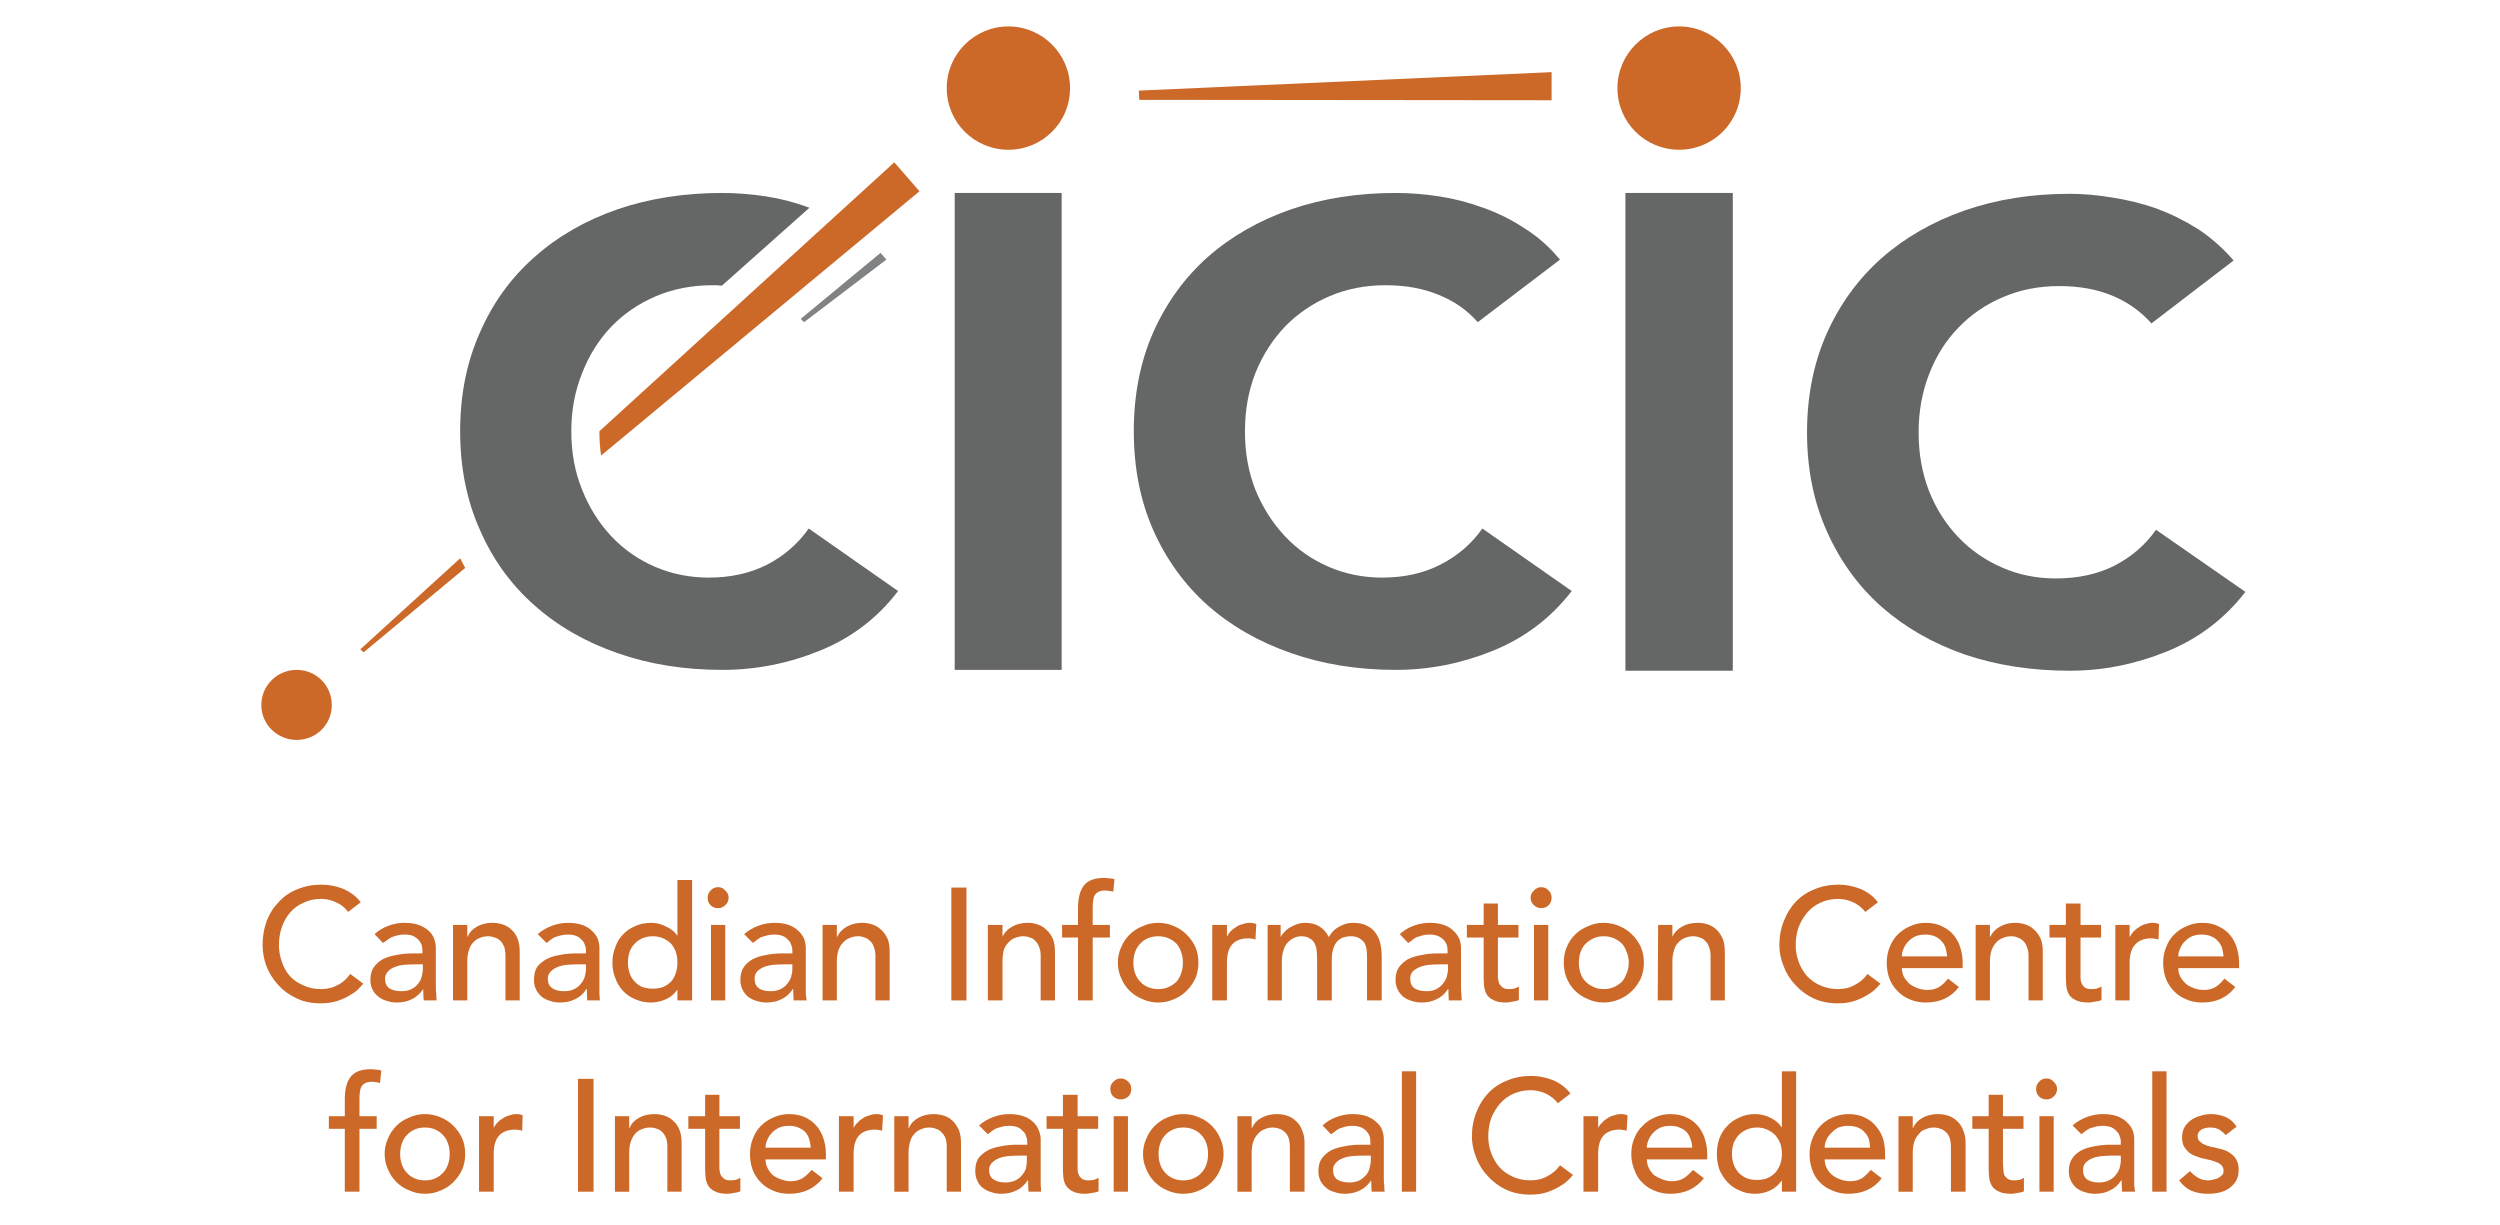 <svg version="1.2" xmlns="http://www.w3.org/2000/svg" viewBox="0 0 596 292" width="596" height="292">
	<title>cicic_gris_new_colour-ai</title>
	<style>
		.s0 { fill: #656666 } 
		.s1 { fill: #808284 } 
		.s2 { fill: #cc6828 } 
	</style>
	<g id="Layer 1">
		<path id="&lt;Compound Path&gt;" class="s0" d="m227.6 46h25.5v113.7h-25.5z"/>
		<path id="&lt;Compound Path&gt;" class="s0" d="m352.3 76.8q-3.8-4.3-9.3-6.5-5.5-2.3-12.7-2.3-7.2 0-13.3 2.6-6.1 2.6-10.6 7.2-4.5 4.7-7.1 11.1-2.5 6.4-2.5 13.9 0 7.7 2.5 14 2.6 6.3 7 11 4.4 4.7 10.4 7.3 6 2.6 12.8 2.6 7.9 0 13.9-3.1 6.1-3.1 10-8.6l21.3 14.9q-7.4 9.6-18.7 14.2-11.3 4.6-23.2 4.6-13.6 0-25-4-11.5-4-19.9-11.4-8.3-7.4-13-18-4.6-10.5-4.6-23.5 0-13 4.6-23.5 4.7-10.6 13-18 8.4-7.4 19.9-11.4 11.4-3.9 25-3.9 4.9 0 10.2 0.8 5.3 0.8 10.5 2.7 5.2 1.8 9.9 4.9 4.8 3 8.5 7.5z"/>
		<path id="&lt;Compound Path&gt;" class="s0" d="m387.5 46h25.6v113.9h-25.6z"/>
		<path id="&lt;Compound Path&gt;" class="s0" d="m512.9 77.1q-3.8-4.3-9.3-6.6-5.5-2.3-12.7-2.3-7.2 0-13.3 2.6-6.2 2.6-10.7 7.3-4.5 4.6-7 11.1-2.5 6.4-2.5 13.9 0 7.6 2.5 14 2.5 6.3 7 11 4.4 4.6 10.4 7.2 5.9 2.6 12.8 2.6 7.9 0 13.9-3 6.1-3.1 10-8.6l21.3 14.8q-7.4 9.6-18.7 14.2-11.3 4.6-23.2 4.6-13.6 0-25.1-3.9-11.4-4-19.8-11.4-8.3-7.4-13-18-4.7-10.5-4.7-23.5 0-13 4.7-23.6 4.7-10.5 13-17.9 8.4-7.4 19.8-11.4 11.5-4 25.1-4 4.9 0 10.2 0.9 5.3 0.8 10.5 2.6 5.1 1.9 9.9 4.9 4.7 3.1 8.5 7.5z"/>
		<g id="&lt;Group&gt;">
			<path id="&lt;Path&gt;" class="s1" d="m191.7 76.8l19.6-14.9q-0.7-0.9-1.4-1.6l-19 15.7c0.2 0.3 0.5 0.5 0.8 0.8z"/>
			<path id="&lt;Path&gt;" class="s0" d="m182.9 134.6q-6.1 3.1-13.9 3.1-6.9 0-12.9-2.6-6-2.6-10.4-7.3-4.4-4.7-6.9-11-2.6-6.3-2.6-14 0-7.5 2.6-13.9 2.5-6.4 7-11.1 4.5-4.6 10.6-7.2 6.2-2.6 13.4-2.6c0.8 0 1.5 0 2.3 0.1l20.9-18.6q0 0-0.1 0-5.1-1.9-10.4-2.7-5.4-0.8-10.3-0.8-13.6 0-25 3.9-11.5 4-19.8 11.4-8.4 7.4-13 18-4.7 10.5-4.7 23.5 0 13 4.7 23.5 4.6 10.6 13 18 8.3 7.4 19.8 11.4 11.4 4 25 4 12 0 23.3-4.6 11.3-4.6 18.6-14.2l-21.3-14.9q-3.9 5.5-9.9 8.6z"/>
		</g>
		<g id="&lt;Group&gt;">
			<g id="&lt;Group&gt;">
				<path id="&lt;Compound Path&gt;" class="s2" d="m83 217.4q-1.1-1.5-2.9-2.3-1.7-0.8-3.6-0.8-2.3 0-4.1 0.9-1.9 0.8-3.2 2.3-1.3 1.5-2 3.5-0.7 2-0.7 4.3 0 2.1 0.7 4 0.6 1.9 1.9 3.4 1.3 1.4 3.2 2.2 1.8 0.9 4.2 0.9 2.3 0 4.1-1 1.7-0.9 2.9-2.6l3.1 2.3q-0.3 0.4-1.1 1.2-0.7 0.8-2 1.5-1.2 0.8-3 1.4-1.8 0.6-4.1 0.6-3.2 0-5.7-1.2-2.6-1.2-4.4-3.2-1.8-2-2.8-4.5-0.9-2.5-0.9-5 0-3.1 1-5.8 1-2.6 2.9-4.5 1.8-2 4.4-3 2.6-1.1 5.7-1.1 2.7 0 5.2 1 2.6 1.1 4.2 3.2z"/>
				<path id="&lt;Compound Path&gt;" fill-rule="evenodd" class="s2" d="m89.3 222.7q1.4-1.3 3.3-2 1.9-0.7 3.8-0.7 2 0 3.4 0.5 1.4 0.5 2.4 1.4 0.9 0.8 1.3 1.9 0.4 1.1 0.4 2.2v9.2q0 1 0.1 1.8 0 0.8 0.1 1.5h-3.1q-0.1-1.4-0.1-2.7-1.2 1.7-2.7 2.4-1.6 0.8-3.6 0.8-1.3 0-2.4-0.4-1.2-0.3-2-1-0.9-0.7-1.4-1.7-0.5-1-0.5-2.3 0-1.8 0.8-3 0.8-1.1 2.1-1.9 1.4-0.7 3.2-1 1.8-0.4 3.8-0.4h2.5v-0.7q0-0.7-0.2-1.4-0.3-0.7-0.8-1.2-0.6-0.6-1.3-0.9-0.8-0.3-1.9-0.3-1 0-1.8 0.2-0.7 0.2-1.3 0.4-0.6 0.3-1.1 0.7-0.5 0.4-1 0.7zm9.7 7.2q-1.2 0-2.5 0.1-1.3 0.1-2.3 0.5-1.1 0.4-1.7 1.1-0.7 0.7-0.7 1.7 0 1.6 1 2.3 1.1 0.7 2.9 0.7 1.4 0 2.4-0.5 1-0.5 1.6-1.3 0.6-0.7 0.8-1.6 0.3-1 0.3-1.9v-1.1z"/>
				<path id="&lt;Compound Path&gt;" class="s2" d="m108 220.5h3.4v2.8h0.1q0.6-1.5 2.2-2.4 1.6-0.9 3.7-0.9 1.3 0 2.5 0.4 1.2 0.4 2.1 1.3 0.9 0.8 1.4 2.1 0.5 1.3 0.5 3.1v11.6h-3.4v-10.6q0-1.3-0.3-2.2-0.4-0.9-0.9-1.4-0.6-0.6-1.4-0.8-0.7-0.3-1.5-0.3-1.1 0-2 0.4-0.9 0.3-1.6 1.1-0.7 0.7-1 1.8-0.4 1.2-0.4 2.7v9.3h-3.4z"/>
				<path id="&lt;Compound Path&gt;" fill-rule="evenodd" class="s2" d="m128.2 222.7q1.5-1.3 3.4-2 1.9-0.7 3.8-0.7 1.9 0 3.4 0.5 1.4 0.5 2.3 1.4 0.9 0.8 1.4 1.9 0.4 1.1 0.4 2.2v9.2q0 1 0 1.8 0.1 0.8 0.1 1.5h-3q-0.1-1.4-0.1-2.7h-0.1q-1.1 1.7-2.7 2.4-1.5 0.8-3.6 0.8-1.3 0-2.4-0.4-1.1-0.3-2-1-0.8-0.7-1.3-1.7-0.5-1-0.5-2.3 0-1.8 0.7-3 0.8-1.1 2.2-1.9 1.3-0.7 3.1-1 1.8-0.4 3.9-0.4h2.5v-0.7q0-0.7-0.3-1.4-0.2-0.7-0.8-1.2-0.5-0.6-1.3-0.9-0.8-0.3-1.9-0.3-1 0-1.7 0.2-0.8 0.2-1.4 0.4-0.6 0.3-1.1 0.7-0.5 0.4-0.9 0.7zm9.6 7.2q-1.2 0-2.5 0.1-1.2 0.1-2.3 0.5-1 0.4-1.7 1.1-0.7 0.7-0.7 1.7 0 1.6 1.1 2.3 1 0.7 2.8 0.7 1.4 0 2.4-0.5 1-0.5 1.6-1.3 0.6-0.7 0.9-1.6 0.3-1 0.3-1.9v-1.1z"/>
				<path id="&lt;Compound Path&gt;" fill-rule="evenodd" class="s2" d="m165 238.5h-3.5v-2.6q-1 1.5-2.7 2.3-1.8 0.8-3.6 0.8-2.1 0-3.8-0.8-1.7-0.7-2.9-2-1.2-1.3-1.8-3-0.7-1.7-0.7-3.7 0-2 0.7-3.7 0.6-1.8 1.8-3 1.2-1.3 2.9-2 1.7-0.8 3.8-0.8 1.9 0 3.6 0.9 1.8 0.8 2.7 2.2v-13.3h3.5zm-9.4-2.8q1.4 0 2.5-0.4 1.1-0.5 1.9-1.3 0.7-0.8 1.1-2 0.4-1.2 0.4-2.5 0-1.4-0.4-2.6-0.4-1.1-1.1-1.9-0.8-0.8-1.9-1.3-1.1-0.5-2.5-0.5-1.3 0-2.5 0.5-1.1 0.5-1.8 1.3-0.8 0.8-1.2 1.9-0.4 1.2-0.4 2.6 0 1.3 0.4 2.5 0.4 1.2 1.2 2 0.7 0.8 1.8 1.3 1.2 0.4 2.5 0.4z"/>
				<path id="&lt;Compound Path&gt;" class="s2" d="m168.7 214q0-1 0.7-1.7 0.7-0.8 1.8-0.8 1 0 1.7 0.8 0.8 0.7 0.8 1.7 0 1.1-0.8 1.8-0.7 0.7-1.7 0.7-1.1 0-1.8-0.7-0.7-0.7-0.7-1.8zm0.8 6.5h3.4v18h-3.4z"/>
				<path id="&lt;Compound Path&gt;" fill-rule="evenodd" class="s2" d="m177.4 222.7q1.5-1.3 3.4-2 1.9-0.7 3.8-0.7 2 0 3.4 0.5 1.4 0.5 2.3 1.4 0.9 0.8 1.4 1.9 0.4 1.1 0.4 2.2v9.2q0 1 0 1.8 0.1 0.8 0.2 1.5h-3.1q-0.1-1.4-0.1-2.7h-0.1q-1.1 1.7-2.7 2.4-1.5 0.8-3.6 0.8-1.2 0-2.4-0.4-1.1-0.3-2-1-0.8-0.7-1.3-1.7-0.5-1-0.5-2.3 0-1.8 0.8-3 0.7-1.1 2.1-1.9 1.3-0.7 3.1-1 1.8-0.4 3.9-0.4h2.5v-0.7q0-0.7-0.3-1.4-0.2-0.7-0.8-1.2-0.5-0.6-1.3-0.9-0.8-0.3-1.9-0.3-1 0-1.7 0.2-0.8 0.2-1.4 0.4-0.6 0.3-1.1 0.7-0.5 0.4-0.9 0.7zm9.6 7.2q-1.2 0-2.5 0.1-1.2 0.1-2.3 0.5-1 0.4-1.7 1.1-0.6 0.7-0.6 1.7 0 1.6 1 2.3 1 0.7 2.8 0.7 1.4 0 2.4-0.5 1-0.5 1.6-1.3 0.6-0.7 0.9-1.6 0.3-1 0.3-1.9v-1.1z"/>
				<path id="&lt;Compound Path&gt;" class="s2" d="m196.1 220.5h3.4v2.8h0.1q0.7-1.5 2.3-2.4 1.6-0.9 3.6-0.9 1.3 0 2.5 0.4 1.2 0.4 2.1 1.3 0.9 0.8 1.5 2.1 0.5 1.3 0.5 3.1v11.6h-3.4v-10.6q0-1.3-0.4-2.2-0.3-0.9-0.9-1.4-0.6-0.6-1.3-0.8-0.7-0.3-1.5-0.3-1.1 0-2 0.4-0.9 0.3-1.6 1.1-0.7 0.7-1.1 1.8-0.4 1.2-0.4 2.7v9.3h-3.4z"/>
				<path id="&lt;Compound Path&gt;" class="s2" d="m226.8 211.6h3.6v26.9h-3.6z"/>
				<path id="&lt;Compound Path&gt;" class="s2" d="m235.5 220.5h3.5v2.8q0.7-1.5 2.3-2.4 1.6-0.9 3.7-0.9 1.3 0 2.4 0.4 1.2 0.4 2.1 1.3 0.9 0.8 1.5 2.1 0.5 1.3 0.5 3.1v11.6h-3.4v-10.6q0-1.3-0.4-2.2-0.3-0.9-0.9-1.4-0.5-0.6-1.3-0.8-0.7-0.3-1.5-0.3-1.1 0-2 0.4-0.9 0.3-1.6 1.1-0.7 0.7-1.1 1.8-0.3 1.2-0.3 2.7v9.3h-3.5z"/>
				<path id="&lt;Compound Path&gt;" class="s2" d="m257 223.5h-3.8v-3h3.8v-4q0-3.6 1.4-5.4 1.4-1.8 4.8-1.8 0.6 0 1.2 0.1 0.6 0 1.3 0.2l-0.3 3q-0.5-0.2-1-0.2-0.4-0.1-1-0.1-0.9 0-1.5 0.3-0.6 0.3-0.9 0.8-0.3 0.5-0.4 1.3-0.1 0.7-0.1 1.7v4.1h4.1v3h-4.1v15h-3.5z"/>
				<path id="&lt;Compound Path&gt;" fill-rule="evenodd" class="s2" d="m266.5 229.5q0-2 0.8-3.7 0.7-1.7 2-3 1.3-1.3 3.1-2 1.7-0.8 3.7-0.8 2 0 3.8 0.8 1.7 0.7 3 2 1.3 1.3 2.1 3 0.7 1.7 0.7 3.7 0 2-0.7 3.7-0.8 1.7-2.1 3-1.3 1.3-3 2-1.8 0.8-3.8 0.8-2 0-3.7-0.8-1.8-0.7-3.1-2-1.3-1.3-2-3-0.8-1.7-0.8-3.7zm3.7 0q0 1.4 0.4 2.5 0.4 1.2 1.2 2 0.7 0.8 1.8 1.3 1.2 0.5 2.5 0.5 1.4 0 2.5-0.5 1.1-0.5 1.9-1.3 0.7-0.8 1.1-2 0.4-1.1 0.4-2.5 0-1.4-0.4-2.5-0.4-1.2-1.1-2-0.8-0.8-1.9-1.3-1.1-0.5-2.5-0.5-1.3 0-2.5 0.5-1.1 0.5-1.8 1.3-0.8 0.8-1.2 2-0.4 1.1-0.4 2.5z"/>
				<path id="&lt;Compound Path&gt;" class="s2" d="m289 220.5h3.5v2.8q0.4-0.8 0.9-1.3 0.6-0.6 1.3-1 0.7-0.5 1.6-0.7 0.8-0.3 1.6-0.3 0.9 0 1.6 0.3l-0.2 3.7q-0.4-0.2-0.8-0.2-0.5-0.1-0.9-0.1-2.5 0-3.8 1.4-1.3 1.4-1.3 4.4v9h-3.5z"/>
				<path id="&lt;Compound Path&gt;" class="s2" d="m302.2 220.5h3.1v2.8h0.1q0.1-0.4 0.6-0.9 0.5-0.6 1.2-1.1 0.8-0.5 1.8-0.9 1-0.4 2.2-0.4 2 0 3.4 0.9 1.3 0.8 2.2 2.5 0.9-1.7 2.5-2.5 1.6-0.9 3.2-0.9 2.1 0 3.4 0.7 1.4 0.7 2.1 1.8 0.8 1.1 1.1 2.6 0.3 1.4 0.3 2.9v10.5h-3.5v-10q0-1.1-0.1-2-0.1-1-0.5-1.7-0.5-0.7-1.2-1.1-0.8-0.5-2-0.5-2.5 0-3.6 1.6-1 1.5-1 3.9v9.8h-3.5v-9.4q0-1.3-0.1-2.4-0.1-1-0.5-1.8-0.4-0.8-1.2-1.2-0.7-0.5-2-0.5-0.9 0-1.7 0.4-0.9 0.4-1.5 1.1-0.7 0.7-1 1.8-0.4 1.1-0.4 2.7v9.3h-3.4z"/>
				<path id="&lt;Compound Path&gt;" fill-rule="evenodd" class="s2" d="m333.7 222.7q1.4-1.3 3.3-2 1.9-0.7 3.8-0.7 2 0 3.4 0.5 1.4 0.5 2.3 1.4 0.9 0.8 1.4 1.9 0.4 1.1 0.4 2.2v9.2q0 1 0.1 1.8 0 0.8 0.1 1.5h-3.1q-0.1-1.4-0.1-2.7h-0.1q-1.1 1.7-2.7 2.4-1.5 0.8-3.6 0.8-1.2 0-2.4-0.4-1.1-0.3-2-1-0.8-0.7-1.3-1.7-0.5-1-0.5-2.3 0-1.8 0.8-3 0.8-1.1 2.1-1.9 1.4-0.7 3.2-1 1.8-0.4 3.8-0.4h2.5v-0.7q0-0.7-0.2-1.4-0.3-0.7-0.8-1.2-0.6-0.6-1.4-0.9-0.8-0.3-1.9-0.3-1 0-1.7 0.2-0.7 0.2-1.3 0.4-0.7 0.3-1.1 0.7-0.5 0.4-1 0.7zm9.7 7.2q-1.3 0-2.5 0.1-1.3 0.1-2.3 0.5-1.1 0.4-1.8 1.1-0.6 0.7-0.6 1.7 0 1.6 1 2.3 1.1 0.7 2.9 0.7 1.4 0 2.3-0.5 1-0.5 1.6-1.3 0.6-0.7 0.9-1.6 0.3-1 0.3-1.9v-1.1z"/>
				<path id="&lt;Compound Path&gt;" class="s2" d="m362 223.5h-4.9v8.1q0 0.8 0 1.5 0.1 0.8 0.3 1.4 0.3 0.5 0.8 0.9 0.5 0.4 1.5 0.4 0.6 0 1.2-0.1 0.7-0.2 1.2-0.5v3.2q-0.6 0.3-1.6 0.4-0.9 0.2-1.5 0.2-1.9 0-3-0.6-1.1-0.5-1.6-1.4-0.5-0.9-0.6-2-0.1-1.1-0.1-2.2v-9.3h-4v-3h4v-5.1h3.4v5.1h4.9z"/>
				<path id="&lt;Compound Path&gt;" class="s2" d="m364.9 214q0-1 0.8-1.7 0.7-0.8 1.7-0.8 1.1 0 1.8 0.8 0.7 0.7 0.7 1.7 0 1.1-0.7 1.8-0.7 0.7-1.8 0.7-1 0-1.7-0.7-0.8-0.7-0.8-1.8zm0.8 6.5h3.4v18h-3.4z"/>
				<path id="&lt;Compound Path&gt;" fill-rule="evenodd" class="s2" d="m372.8 229.5q0-2 0.7-3.7 0.7-1.7 2-3 1.3-1.3 3.1-2 1.7-0.8 3.7-0.8 2 0 3.8 0.8 1.7 0.7 3 2 1.3 1.3 2.1 3 0.7 1.7 0.7 3.7 0 2-0.7 3.7-0.8 1.7-2.1 3-1.3 1.3-3 2-1.8 0.8-3.8 0.8-2 0-3.7-0.8-1.8-0.7-3.1-2-1.3-1.3-2-3-0.7-1.7-0.7-3.7zm3.6 0q0 1.4 0.4 2.5 0.4 1.2 1.2 2 0.8 0.8 1.9 1.3 1.1 0.5 2.4 0.5 1.4 0 2.5-0.5 1.1-0.5 1.9-1.3 0.7-0.8 1.1-2 0.5-1.1 0.5-2.5 0-1.4-0.5-2.5-0.4-1.2-1.1-2-0.8-0.8-1.9-1.3-1.1-0.5-2.5-0.5-1.3 0-2.4 0.5-1.1 0.5-1.9 1.3-0.8 0.8-1.2 2-0.4 1.1-0.4 2.5z"/>
				<path id="&lt;Compound Path&gt;" class="s2" d="m395.3 220.5h3.4v2.8q0.7-1.5 2.3-2.4 1.6-0.9 3.7-0.9 1.3 0 2.5 0.4 1.2 0.4 2.1 1.3 0.8 0.8 1.4 2.1 0.5 1.3 0.5 3.1v11.6h-3.4v-10.6q0-1.3-0.4-2.2-0.3-0.9-0.9-1.4-0.5-0.6-1.3-0.8-0.7-0.3-1.5-0.3-1.1 0-2 0.4-0.9 0.3-1.6 1.1-0.7 0.7-1 1.8-0.4 1.2-0.4 2.7v9.3h-3.5z"/>
				<path id="&lt;Compound Path&gt;" class="s2" d="m444.7 217.4q-1.2-1.5-2.9-2.3-1.8-0.8-3.6-0.8-2.3 0-4.2 0.9-1.8 0.8-3.1 2.3-1.3 1.5-2.1 3.5-0.7 2-0.7 4.3 0 2.1 0.7 4 0.7 1.9 2 3.4 1.3 1.4 3.1 2.2 1.9 0.9 4.3 0.9 2.3 0 4-1 1.8-0.9 3-2.6l3.1 2.3q-0.3 0.4-1.1 1.2-0.8 0.8-2 1.5-1.3 0.8-3 1.4-1.8 0.6-4.1 0.6-3.2 0-5.8-1.2-2.5-1.2-4.3-3.2-1.9-2-2.8-4.5-1-2.5-1-5 0-3.1 1.1-5.8 1-2.6 2.8-4.5 1.9-2 4.5-3 2.6-1.1 5.7-1.1 2.6 0 5.2 1 2.6 1.1 4.2 3.2z"/>
				<path id="&lt;Compound Path&gt;" fill-rule="evenodd" class="s2" d="m453.4 230.8q0 1.1 0.5 2.1 0.6 1 1.4 1.7 0.8 0.6 1.9 1 1.1 0.4 2.3 0.4 1.6 0 2.8-0.7 1.2-0.8 2.1-2l2.6 2q-2.8 3.7-7.9 3.7-2.2 0-3.9-0.8-1.7-0.7-2.9-2-1.2-1.2-1.9-3-0.6-1.7-0.6-3.7 0-2 0.7-3.7 0.7-1.8 1.9-3 1.3-1.3 3-2 1.7-0.8 3.7-0.8 2.4 0 4 0.9 1.7 0.8 2.8 2.2 1 1.3 1.5 3 0.5 1.7 0.5 3.4v1.3zm10.8-2.8q-0.1-1.1-0.4-2.1-0.3-0.9-1-1.6-0.6-0.7-1.6-1.1-1-0.4-2.2-0.4-1.3 0-2.3 0.4-1.1 0.5-1.8 1.3-0.7 0.7-1.1 1.7-0.4 0.9-0.4 1.8z"/>
				<path id="&lt;Compound Path&gt;" class="s2" d="m471 220.5h3.4v2.8h0.1q0.7-1.5 2.3-2.4 1.6-0.9 3.6-0.9 1.3 0 2.5 0.4 1.2 0.4 2.1 1.3 0.9 0.8 1.5 2.1 0.5 1.3 0.5 3.1v11.6h-3.4v-10.6q0-1.3-0.4-2.2-0.3-0.9-0.9-1.4-0.6-0.6-1.3-0.8-0.7-0.3-1.5-0.3-1.1 0-2 0.4-0.9 0.3-1.6 1.1-0.7 0.7-1.1 1.8-0.4 1.2-0.4 2.7v9.3h-3.4z"/>
				<path id="&lt;Compound Path&gt;" class="s2" d="m500.9 223.5h-4.9v8.1q0 0.8 0 1.5 0 0.8 0.3 1.4 0.2 0.5 0.7 0.9 0.5 0.4 1.5 0.4 0.6 0 1.3-0.1 0.6-0.2 1.2-0.5v3.2q-0.6 0.3-1.6 0.4-1 0.2-1.5 0.2-2 0-3.1-0.6-1.1-0.5-1.6-1.4-0.5-0.9-0.6-2-0.1-1.1-0.1-2.2v-9.3h-3.9v-3h3.9v-5.1h3.5v5.1h4.9z"/>
				<path id="&lt;Compound Path&gt;" class="s2" d="m504.3 220.5h3.4v2.8h0.1q0.4-0.8 0.9-1.3 0.6-0.6 1.3-1 0.7-0.5 1.5-0.7 0.9-0.3 1.7-0.3 0.8 0 1.5 0.3l-0.1 3.7q-0.4-0.2-0.9-0.2-0.4-0.1-0.8-0.1-2.5 0-3.8 1.4-1.4 1.4-1.4 4.4v9h-3.4z"/>
				<path id="&lt;Compound Path&gt;" fill-rule="evenodd" class="s2" d="m519.3 230.8q0 1.1 0.5 2.1 0.6 1 1.4 1.7 0.8 0.6 1.9 1 1.1 0.4 2.3 0.4 1.6 0 2.8-0.7 1.2-0.8 2.1-2l2.6 2q-2.8 3.7-7.9 3.7-2.2 0-3.9-0.8-1.7-0.7-2.9-2-1.2-1.2-1.9-3-0.6-1.7-0.6-3.7 0-2 0.7-3.7 0.7-1.8 1.9-3 1.3-1.3 3-2 1.7-0.8 3.7-0.8 2.4 0 4 0.9 1.7 0.8 2.8 2.2 1 1.3 1.5 3 0.5 1.7 0.5 3.4v1.3zm10.8-2.8q-0.1-1.1-0.4-2.1-0.3-0.9-1-1.6-0.6-0.7-1.6-1.1-1-0.4-2.2-0.4-1.3 0-2.3 0.4-1.1 0.5-1.8 1.3-0.7 0.7-1.1 1.7-0.4 0.9-0.4 1.8z"/>
				<path id="&lt;Compound Path&gt;" class="s2" d="m82.2 269.1h-3.8v-3h3.8v-4q0-3.6 1.4-5.4 1.4-1.8 4.8-1.8 0.6 0 1.2 0.1 0.6 0 1.3 0.2l-0.3 3q-0.5-0.2-1-0.2-0.4-0.1-1-0.1-0.9 0-1.5 0.3-0.6 0.3-0.9 0.8-0.3 0.5-0.4 1.3-0.1 0.7-0.1 1.7v4.1h4.1v3h-4.1v15h-3.5z"/>
				<path id="&lt;Compound Path&gt;" fill-rule="evenodd" class="s2" d="m91.7 275.1q0-2 0.8-3.7 0.7-1.7 2-3 1.3-1.3 3.1-2 1.7-0.8 3.7-0.8 2 0 3.8 0.8 1.7 0.7 3 2 1.3 1.3 2.1 3 0.7 1.7 0.7 3.7 0 2-0.7 3.7-0.8 1.7-2.1 3-1.3 1.3-3 2-1.8 0.8-3.8 0.8-2 0-3.7-0.8-1.8-0.7-3.1-2-1.3-1.3-2-3-0.8-1.7-0.8-3.7zm3.7 0q0 1.4 0.4 2.5 0.4 1.2 1.2 2 0.7 0.8 1.8 1.3 1.1 0.5 2.5 0.5 1.4 0 2.5-0.5 1.1-0.5 1.8-1.3 0.8-0.8 1.2-2 0.4-1.1 0.4-2.5 0-1.4-0.4-2.5-0.4-1.2-1.2-2-0.7-0.8-1.8-1.3-1.1-0.5-2.5-0.5-1.4 0-2.5 0.5-1.1 0.5-1.8 1.3-0.8 0.8-1.2 2-0.4 1.1-0.4 2.5z"/>
				<path id="&lt;Compound Path&gt;" class="s2" d="m114.2 266.1h3.5v2.8q0.4-0.8 0.9-1.3 0.6-0.6 1.3-1 0.7-0.5 1.6-0.7 0.8-0.3 1.6-0.3 0.9 0 1.5 0.3l-0.1 3.7q-0.4-0.2-0.8-0.2-0.5-0.1-0.9-0.1-2.5 0-3.8 1.4-1.3 1.4-1.3 4.4v9h-3.5z"/>
				<path id="&lt;Compound Path&gt;" class="s2" d="m137.8 257.2h3.7v26.9h-3.7z"/>
				<path id="&lt;Compound Path&gt;" class="s2" d="m146.6 266.1h3.4v2.8h0.1q0.6-1.5 2.2-2.4 1.6-0.9 3.7-0.9 1.3 0 2.5 0.4 1.2 0.4 2.1 1.3 0.9 0.8 1.4 2.1 0.5 1.3 0.5 3.1v11.6h-3.4v-10.6q0-1.3-0.3-2.2-0.4-0.9-0.9-1.4-0.6-0.6-1.3-0.8-0.8-0.3-1.6-0.3-1.1 0-2 0.4-0.9 0.3-1.6 1.1-0.6 0.7-1 1.8-0.4 1.2-0.4 2.7v9.3h-3.4z"/>
				<path id="&lt;Compound Path&gt;" class="s2" d="m176.4 269.1h-4.9v8.1q0 0.8 0 1.5 0.1 0.8 0.3 1.4 0.3 0.5 0.8 0.9 0.5 0.4 1.5 0.4 0.6 0 1.2-0.1 0.7-0.2 1.2-0.5v3.2q-0.6 0.3-1.6 0.4-0.9 0.2-1.5 0.2-1.9 0-3-0.6-1.1-0.5-1.6-1.4-0.5-0.9-0.6-2-0.1-1.1-0.1-2.2v-9.3h-4v-3h4v-5.1h3.4v5.1h4.9z"/>
				<path id="&lt;Compound Path&gt;" fill-rule="evenodd" class="s2" d="m182.5 276.4q0 1.1 0.5 2.1 0.5 1 1.3 1.7 0.8 0.6 2 1 1.1 0.4 2.2 0.4 1.6 0 2.8-0.7 1.2-0.8 2.2-2l2.6 2q-2.9 3.7-8 3.7-2.2 0-3.9-0.8-1.7-0.7-2.9-2-1.2-1.2-1.9-3-0.6-1.7-0.6-3.7 0-2 0.7-3.7 0.7-1.8 1.9-3 1.3-1.3 3-2 1.7-0.8 3.7-0.8 2.4 0 4.1 0.9 1.6 0.8 2.7 2.2 1 1.3 1.5 3 0.5 1.7 0.5 3.4v1.3zm10.8-2.8q-0.1-1.1-0.4-2.1-0.3-0.9-0.9-1.6-0.7-0.7-1.7-1.1-0.9-0.4-2.2-0.4-1.3 0-2.3 0.4-1.1 0.5-1.8 1.3-0.7 0.7-1.1 1.7-0.4 0.9-0.4 1.8z"/>
				<path id="&lt;Compound Path&gt;" class="s2" d="m200 266.1h3.5v2.8q0.4-0.8 1-1.3 0.5-0.6 1.2-1 0.7-0.5 1.6-0.7 0.8-0.3 1.6-0.3 0.9 0 1.6 0.3l-0.2 3.7q-0.4-0.2-0.8-0.2-0.4-0.1-0.9-0.1-2.5 0-3.8 1.4-1.3 1.4-1.3 4.4v9h-3.5z"/>
				<path id="&lt;Compound Path&gt;" class="s2" d="m213.2 266.1h3.4v2.8h0.1q0.6-1.5 2.2-2.4 1.6-0.9 3.7-0.9 1.3 0 2.5 0.4 1.2 0.4 2.1 1.3 0.8 0.8 1.4 2.1 0.5 1.3 0.5 3.1v11.6h-3.4v-10.6q0-1.3-0.3-2.2-0.4-0.9-1-1.4-0.5-0.6-1.3-0.8-0.7-0.3-1.5-0.3-1.1 0-2 0.4-0.9 0.3-1.6 1.1-0.7 0.7-1 1.8-0.4 1.2-0.4 2.7v9.3h-3.4z"/>
				<path id="&lt;Compound Path&gt;" fill-rule="evenodd" class="s2" d="m233.4 268.3q1.5-1.3 3.4-2 1.9-0.7 3.8-0.7 1.9 0 3.4 0.5 1.4 0.5 2.3 1.4 0.9 0.8 1.3 1.9 0.5 1.1 0.5 2.2v9.2q0 1 0 1.8 0.1 0.8 0.1 1.5h-3q-0.1-1.4-0.1-2.7h-0.1q-1.1 1.7-2.7 2.4-1.6 0.8-3.6 0.8-1.3 0-2.4-0.4-1.1-0.3-2-1-0.9-0.7-1.3-1.7-0.5-1-0.5-2.3 0-1.8 0.7-3 0.8-1.1 2.2-1.9 1.3-0.7 3.1-1 1.8-0.4 3.9-0.4h2.5v-0.7q0-0.7-0.3-1.4-0.2-0.7-0.8-1.2-0.5-0.6-1.3-0.9-0.8-0.3-1.9-0.3-1 0-1.7 0.2-0.8 0.2-1.4 0.4-0.6 0.3-1.1 0.7-0.5 0.4-0.9 0.7zm9.6 7.2q-1.2 0-2.5 0.1-1.2 0.1-2.3 0.5-1 0.4-1.7 1.1-0.7 0.7-0.7 1.7 0 1.6 1.1 2.3 1 0.7 2.8 0.7 1.4 0 2.4-0.5 1-0.5 1.6-1.3 0.6-0.7 0.9-1.6 0.2-1 0.2-1.9v-1.1z"/>
				<path id="&lt;Compound Path&gt;" class="s2" d="m261.8 269.1h-4.9v8.1q0 0.8 0 1.5 0 0.8 0.3 1.4 0.2 0.5 0.7 0.9 0.6 0.4 1.5 0.4 0.6 0 1.3-0.1 0.6-0.2 1.2-0.5v3.2q-0.6 0.3-1.6 0.4-1 0.2-1.5 0.2-2 0-3.1-0.6-1-0.5-1.6-1.4-0.5-0.9-0.6-2-0.1-1.1-0.1-2.2v-9.3h-3.9v-3h3.9v-5.1h3.5v5.1h4.9z"/>
				<path id="&lt;Compound Path&gt;" class="s2" d="m264.7 259.6q0-1 0.7-1.7 0.8-0.8 1.8-0.8 1 0 1.8 0.8 0.7 0.7 0.7 1.7 0 1.1-0.7 1.8-0.8 0.7-1.8 0.7-1 0-1.8-0.7-0.7-0.7-0.7-1.8zm0.8 6.5h3.4v18h-3.4z"/>
				<path id="&lt;Compound Path&gt;" fill-rule="evenodd" class="s2" d="m272.5 275.1q0-2 0.8-3.7 0.7-1.7 2-3 1.3-1.3 3-2 1.8-0.8 3.8-0.8 2 0 3.8 0.8 1.7 0.7 3 2 1.3 1.3 2 3 0.8 1.7 0.8 3.7 0 2-0.8 3.7-0.7 1.7-2 3-1.3 1.3-3 2-1.8 0.8-3.8 0.8-2 0-3.8-0.8-1.7-0.7-3-2-1.3-1.3-2-3-0.8-1.7-0.8-3.7zm3.7 0q0 1.4 0.4 2.5 0.4 1.2 1.2 2 0.7 0.8 1.8 1.3 1.1 0.5 2.5 0.5 1.4 0 2.5-0.5 1.1-0.5 1.8-1.3 0.8-0.8 1.2-2 0.4-1.1 0.4-2.5 0-1.4-0.4-2.5-0.4-1.2-1.2-2-0.7-0.8-1.8-1.3-1.1-0.5-2.5-0.5-1.4 0-2.5 0.5-1.1 0.5-1.8 1.3-0.8 0.8-1.2 2-0.4 1.1-0.4 2.5z"/>
				<path id="&lt;Compound Path&gt;" class="s2" d="m295 266.1h3.4v2.8h0.1q0.6-1.5 2.2-2.4 1.6-0.9 3.7-0.9 1.3 0 2.5 0.4 1.2 0.4 2.1 1.3 0.9 0.8 1.4 2.1 0.6 1.3 0.6 3.1v11.6h-3.5v-10.6q0-1.3-0.3-2.2-0.3-0.9-0.9-1.4-0.6-0.6-1.3-0.8-0.8-0.3-1.6-0.3-1 0-1.9 0.4-0.9 0.3-1.6 1.1-0.7 0.7-1.1 1.8-0.4 1.2-0.4 2.7v9.3h-3.4z"/>
				<path id="&lt;Compound Path&gt;" fill-rule="evenodd" class="s2" d="m315.3 268.3q1.4-1.3 3.3-2 1.9-0.7 3.8-0.7 2 0 3.4 0.5 1.4 0.5 2.3 1.4 1 0.8 1.4 1.9 0.4 1.1 0.4 2.2v9.2q0 1 0.1 1.8 0 0.8 0.1 1.5h-3.1q-0.1-1.4-0.1-2.7-1.2 1.7-2.7 2.4-1.6 0.8-3.7 0.8-1.2 0-2.3-0.4-1.2-0.3-2-1-0.9-0.7-1.4-1.7-0.5-1-0.5-2.3 0-1.8 0.8-3 0.8-1.1 2.1-1.9 1.4-0.7 3.2-1 1.8-0.4 3.8-0.4h2.5v-0.7q0-0.7-0.2-1.4-0.3-0.7-0.8-1.2-0.6-0.6-1.4-0.9-0.8-0.3-1.9-0.3-0.9 0-1.7 0.2-0.7 0.2-1.3 0.4-0.6 0.3-1.1 0.7-0.5 0.4-1 0.7zm9.7 7.2q-1.2 0-2.5 0.1-1.3 0.1-2.3 0.5-1.1 0.4-1.7 1.1-0.7 0.7-0.7 1.7 0 1.6 1 2.3 1.1 0.7 2.9 0.7 1.4 0 2.4-0.5 0.9-0.5 1.6-1.3 0.6-0.7 0.8-1.6 0.3-1 0.3-1.9v-1.1z"/>
				<path id="&lt;Compound Path&gt;" class="s2" d="m334.2 255.4h3.4v28.7h-3.4z"/>
				<path id="&lt;Compound Path&gt;" class="s2" d="m371.4 263q-1.2-1.5-2.9-2.3-1.8-0.8-3.6-0.8-2.3 0-4.2 0.9-1.8 0.8-3.1 2.3-1.3 1.5-2.1 3.5-0.7 2-0.7 4.3 0 2.1 0.7 4 0.7 1.9 2 3.4 1.3 1.4 3.1 2.2 1.9 0.9 4.3 0.9 2.3 0 4-1 1.8-0.9 3-2.6l3.1 2.3q-0.3 0.4-1.1 1.2-0.8 0.8-2 1.5-1.3 0.8-3 1.4-1.8 0.6-4.1 0.6-3.2 0-5.8-1.2-2.5-1.2-4.3-3.2-1.9-2-2.8-4.5-1-2.5-1-5 0-3.1 1.1-5.8 1-2.6 2.8-4.5 1.9-2 4.5-3 2.6-1.1 5.7-1.1 2.6 0 5.2 1 2.6 1.1 4.2 3.2z"/>
				<path id="&lt;Compound Path&gt;" class="s2" d="m377.5 266.1h3.5v2.8q0.4-0.8 1-1.3 0.5-0.6 1.2-1 0.7-0.5 1.6-0.7 0.8-0.3 1.6-0.3 0.9 0 1.6 0.3l-0.2 3.7q-0.4-0.2-0.8-0.2-0.4-0.1-0.9-0.1-2.5 0-3.8 1.4-1.3 1.4-1.3 4.4v9h-3.5z"/>
				<path id="&lt;Compound Path&gt;" fill-rule="evenodd" class="s2" d="m392.6 276.4q0 1.1 0.5 2.1 0.5 1 1.3 1.7 0.9 0.6 2 1 1.1 0.4 2.2 0.4 1.6 0 2.8-0.7 1.2-0.8 2.2-2l2.6 2q-2.9 3.7-8 3.7-2.1 0-3.9-0.8-1.7-0.7-2.9-2-1.2-1.2-1.8-3-0.7-1.7-0.7-3.7 0-2 0.7-3.7 0.7-1.8 2-3 1.2-1.3 2.9-2 1.7-0.8 3.7-0.8 2.4 0 4.1 0.9 1.6 0.8 2.7 2.2 1 1.3 1.5 3 0.5 1.7 0.5 3.4v1.3zm10.8-2.8q0-1.1-0.4-2.1-0.3-0.9-0.9-1.6-0.7-0.7-1.7-1.1-0.9-0.4-2.2-0.4-1.3 0-2.3 0.4-1.1 0.5-1.8 1.3-0.7 0.7-1.1 1.7-0.4 0.9-0.4 1.8z"/>
				<path id="&lt;Compound Path&gt;" fill-rule="evenodd" class="s2" d="m428.2 284.1h-3.4v-2.6h-0.1q-1 1.5-2.7 2.3-1.7 0.8-3.6 0.8-2.1 0-3.7-0.8-1.7-0.7-2.9-2-1.2-1.3-1.9-3-0.6-1.7-0.6-3.7 0-2 0.6-3.7 0.7-1.8 1.9-3 1.2-1.3 2.9-2 1.6-0.8 3.7-0.8 2 0 3.7 0.9 1.7 0.8 2.6 2.2h0.1v-13.3h3.4zm-9.3-2.8q1.3 0 2.4-0.4 1.1-0.5 1.9-1.3 0.7-0.8 1.2-2 0.4-1.2 0.4-2.5 0-1.4-0.4-2.6-0.5-1.1-1.2-1.9-0.8-0.8-1.9-1.3-1.1-0.5-2.4-0.5-1.4 0-2.5 0.5-1.1 0.5-1.9 1.3-0.7 0.8-1.2 1.9-0.4 1.2-0.4 2.6 0 1.3 0.4 2.5 0.5 1.2 1.2 2 0.8 0.8 1.9 1.3 1.1 0.4 2.5 0.4z"/>
				<path id="&lt;Compound Path&gt;" fill-rule="evenodd" class="s2" d="m435 276.4q0 1.1 0.5 2.1 0.5 1 1.4 1.7 0.8 0.6 1.9 1 1.1 0.4 2.3 0.4 1.6 0 2.8-0.7 1.1-0.8 2.1-2l2.6 2q-2.8 3.7-8 3.7-2.1 0-3.8-0.8-1.8-0.7-3-2-1.2-1.2-1.8-3-0.6-1.7-0.6-3.7 0-2 0.7-3.7 0.7-1.8 1.9-3 1.2-1.3 2.9-2 1.8-0.8 3.8-0.8 2.4 0 4 0.9 1.7 0.8 2.7 2.2 1.1 1.3 1.6 3 0.4 1.7 0.4 3.4v1.3zm10.8-2.8q0-1.1-0.3-2.1-0.3-0.9-1-1.6-0.6-0.7-1.6-1.1-1-0.4-2.3-0.4-1.2 0-2.3 0.4-1 0.5-1.7 1.3-0.8 0.7-1.2 1.7-0.4 0.9-0.4 1.8z"/>
				<path id="&lt;Compound Path&gt;" class="s2" d="m452.6 266.1h3.4v2.8h0.1q0.6-1.5 2.2-2.4 1.6-0.9 3.7-0.9 1.3 0 2.5 0.4 1.2 0.4 2.1 1.3 0.9 0.8 1.4 2.1 0.6 1.3 0.6 3.1v11.6h-3.5v-10.6q0-1.3-0.3-2.2-0.3-0.9-0.9-1.4-0.6-0.6-1.3-0.8-0.8-0.3-1.6-0.3-1 0-1.9 0.4-1 0.3-1.6 1.1-0.7 0.7-1.1 1.8-0.4 1.2-0.4 2.7v9.3h-3.4z"/>
				<path id="&lt;Compound Path&gt;" class="s2" d="m482.4 269.1h-4.9v8.1q0 0.8 0.1 1.5 0 0.8 0.2 1.4 0.3 0.5 0.8 0.9 0.5 0.4 1.5 0.4 0.6 0 1.3-0.1 0.6-0.2 1.1-0.5v3.2q-0.6 0.3-1.5 0.4-1 0.2-1.5 0.2-2 0-3.1-0.6-1.1-0.5-1.6-1.4-0.5-0.9-0.6-2-0.1-1.1-0.1-2.2v-9.3h-3.9v-3h3.9v-5.1h3.4v5.1h4.9z"/>
				<path id="&lt;Compound Path&gt;" class="s2" d="m485.4 259.6q0-1 0.7-1.7 0.7-0.8 1.8-0.8 1 0 1.7 0.8 0.8 0.7 0.8 1.7 0 1.1-0.8 1.8-0.7 0.7-1.7 0.7-1.1 0-1.8-0.7-0.7-0.7-0.7-1.8zm0.8 6.5h3.4v18h-3.4z"/>
				<path id="&lt;Compound Path&gt;" fill-rule="evenodd" class="s2" d="m494.1 268.3q1.5-1.3 3.4-2 1.9-0.7 3.8-0.7 2 0 3.4 0.5 1.4 0.5 2.3 1.4 0.9 0.8 1.4 1.9 0.4 1.1 0.4 2.2v9.2q0 1 0 1.8 0.1 0.8 0.2 1.5h-3.1q-0.1-1.4-0.1-2.7h-0.1q-1.1 1.7-2.7 2.4-1.5 0.8-3.6 0.8-1.2 0-2.4-0.4-1.1-0.3-2-1-0.8-0.7-1.3-1.7-0.5-1-0.5-2.3 0-1.8 0.8-3 0.7-1.1 2.1-1.9 1.3-0.7 3.1-1 1.9-0.4 3.9-0.4h2.5v-0.7q0-0.7-0.3-1.4-0.2-0.7-0.8-1.2-0.5-0.6-1.3-0.9-0.8-0.3-1.9-0.3-1 0-1.7 0.2-0.8 0.2-1.4 0.4-0.6 0.3-1.1 0.7-0.5 0.4-0.9 0.7zm9.6 7.2q-1.2 0-2.5 0.1-1.2 0.1-2.3 0.5-1 0.4-1.7 1.1-0.6 0.7-0.6 1.7 0 1.6 1 2.3 1 0.7 2.8 0.7 1.4 0 2.4-0.5 1-0.5 1.6-1.3 0.6-0.7 0.9-1.6 0.3-1 0.3-1.9v-1.1z"/>
				<path id="&lt;Compound Path&gt;" class="s2" d="m513.1 255.4h3.4v28.7h-3.4z"/>
				<path id="&lt;Compound Path&gt;" class="s2" d="m530.6 270.6q-0.6-0.7-1.5-1.3-0.9-0.5-2.2-0.5-1.2 0-2.1 0.5-0.9 0.6-0.9 1.5 0 0.8 0.5 1.3 0.5 0.5 1.2 0.8 0.7 0.3 1.5 0.5 0.8 0.1 1.4 0.3 1.1 0.2 2.1 0.6 0.9 0.4 1.6 1 0.7 0.6 1.1 1.5 0.4 0.8 0.4 2.1 0 1.5-0.6 2.6-0.7 1.1-1.7 1.8-1 0.7-2.3 1-1.3 0.3-2.7 0.3-2.2 0-3.9-0.7-1.7-0.7-3-2.5l2.6-2.2q0.8 0.9 1.8 1.5 1.1 0.7 2.5 0.7 0.7 0 1.3-0.2 0.7-0.1 1.2-0.4 0.5-0.3 0.9-0.7 0.3-0.4 0.3-1 0-0.8-0.5-1.3-0.5-0.5-1.1-0.7-0.7-0.3-1.4-0.5-0.8-0.2-1.4-0.3-1.1-0.2-2-0.6-1-0.3-1.8-0.9-0.7-0.6-1.2-1.4-0.5-0.9-0.5-2.2 0-1.4 0.6-2.5 0.6-1 1.6-1.7 1-0.7 2.2-1 1.2-0.4 2.5-0.4 1.8 0 3.5 0.7 1.6 0.7 2.6 2.3z"/>
			</g>
			<path id="&lt;Path&gt;" class="s2" d="m255.1 21c0 8.2-6.6 14.7-14.7 14.7-8.1 0-14.7-6.5-14.7-14.7 0-8.1 6.6-14.7 14.7-14.7 8.1 0 14.7 6.6 14.7 14.7z"/>
			<path id="&lt;Path&gt;" class="s2" d="m271.5 21.6l0.1 2.2 98.3 0.1v-6.7z"/>
			<path id="&lt;Path&gt;" class="s2" d="m142.9 103q0 2.9 0.4 5.6l75.9-63-6-6.9-70.3 64.1q0 0.1 0 0.2z"/>
			<path id="&lt;Path&gt;" class="s2" d="m109.7 133.1l-23.8 21.7 0.8 0.7 24.2-20.1q-0.6-1.1-1.2-2.3z"/>
			<path id="&lt;Path&gt;" class="s2" d="m79.1 168.1c0 4.6-3.7 8.3-8.4 8.3-4.6 0-8.4-3.7-8.4-8.3 0-4.7 3.8-8.4 8.4-8.4 4.7 0 8.4 3.7 8.4 8.4z"/>
			<path id="&lt;Path&gt;" class="s2" d="m415 21c0 8.2-6.6 14.7-14.7 14.7-8.1 0-14.7-6.5-14.7-14.7 0-8.1 6.6-14.7 14.7-14.7 8.1 0 14.7 6.6 14.7 14.7z"/>
		</g>
	</g>
</svg>
